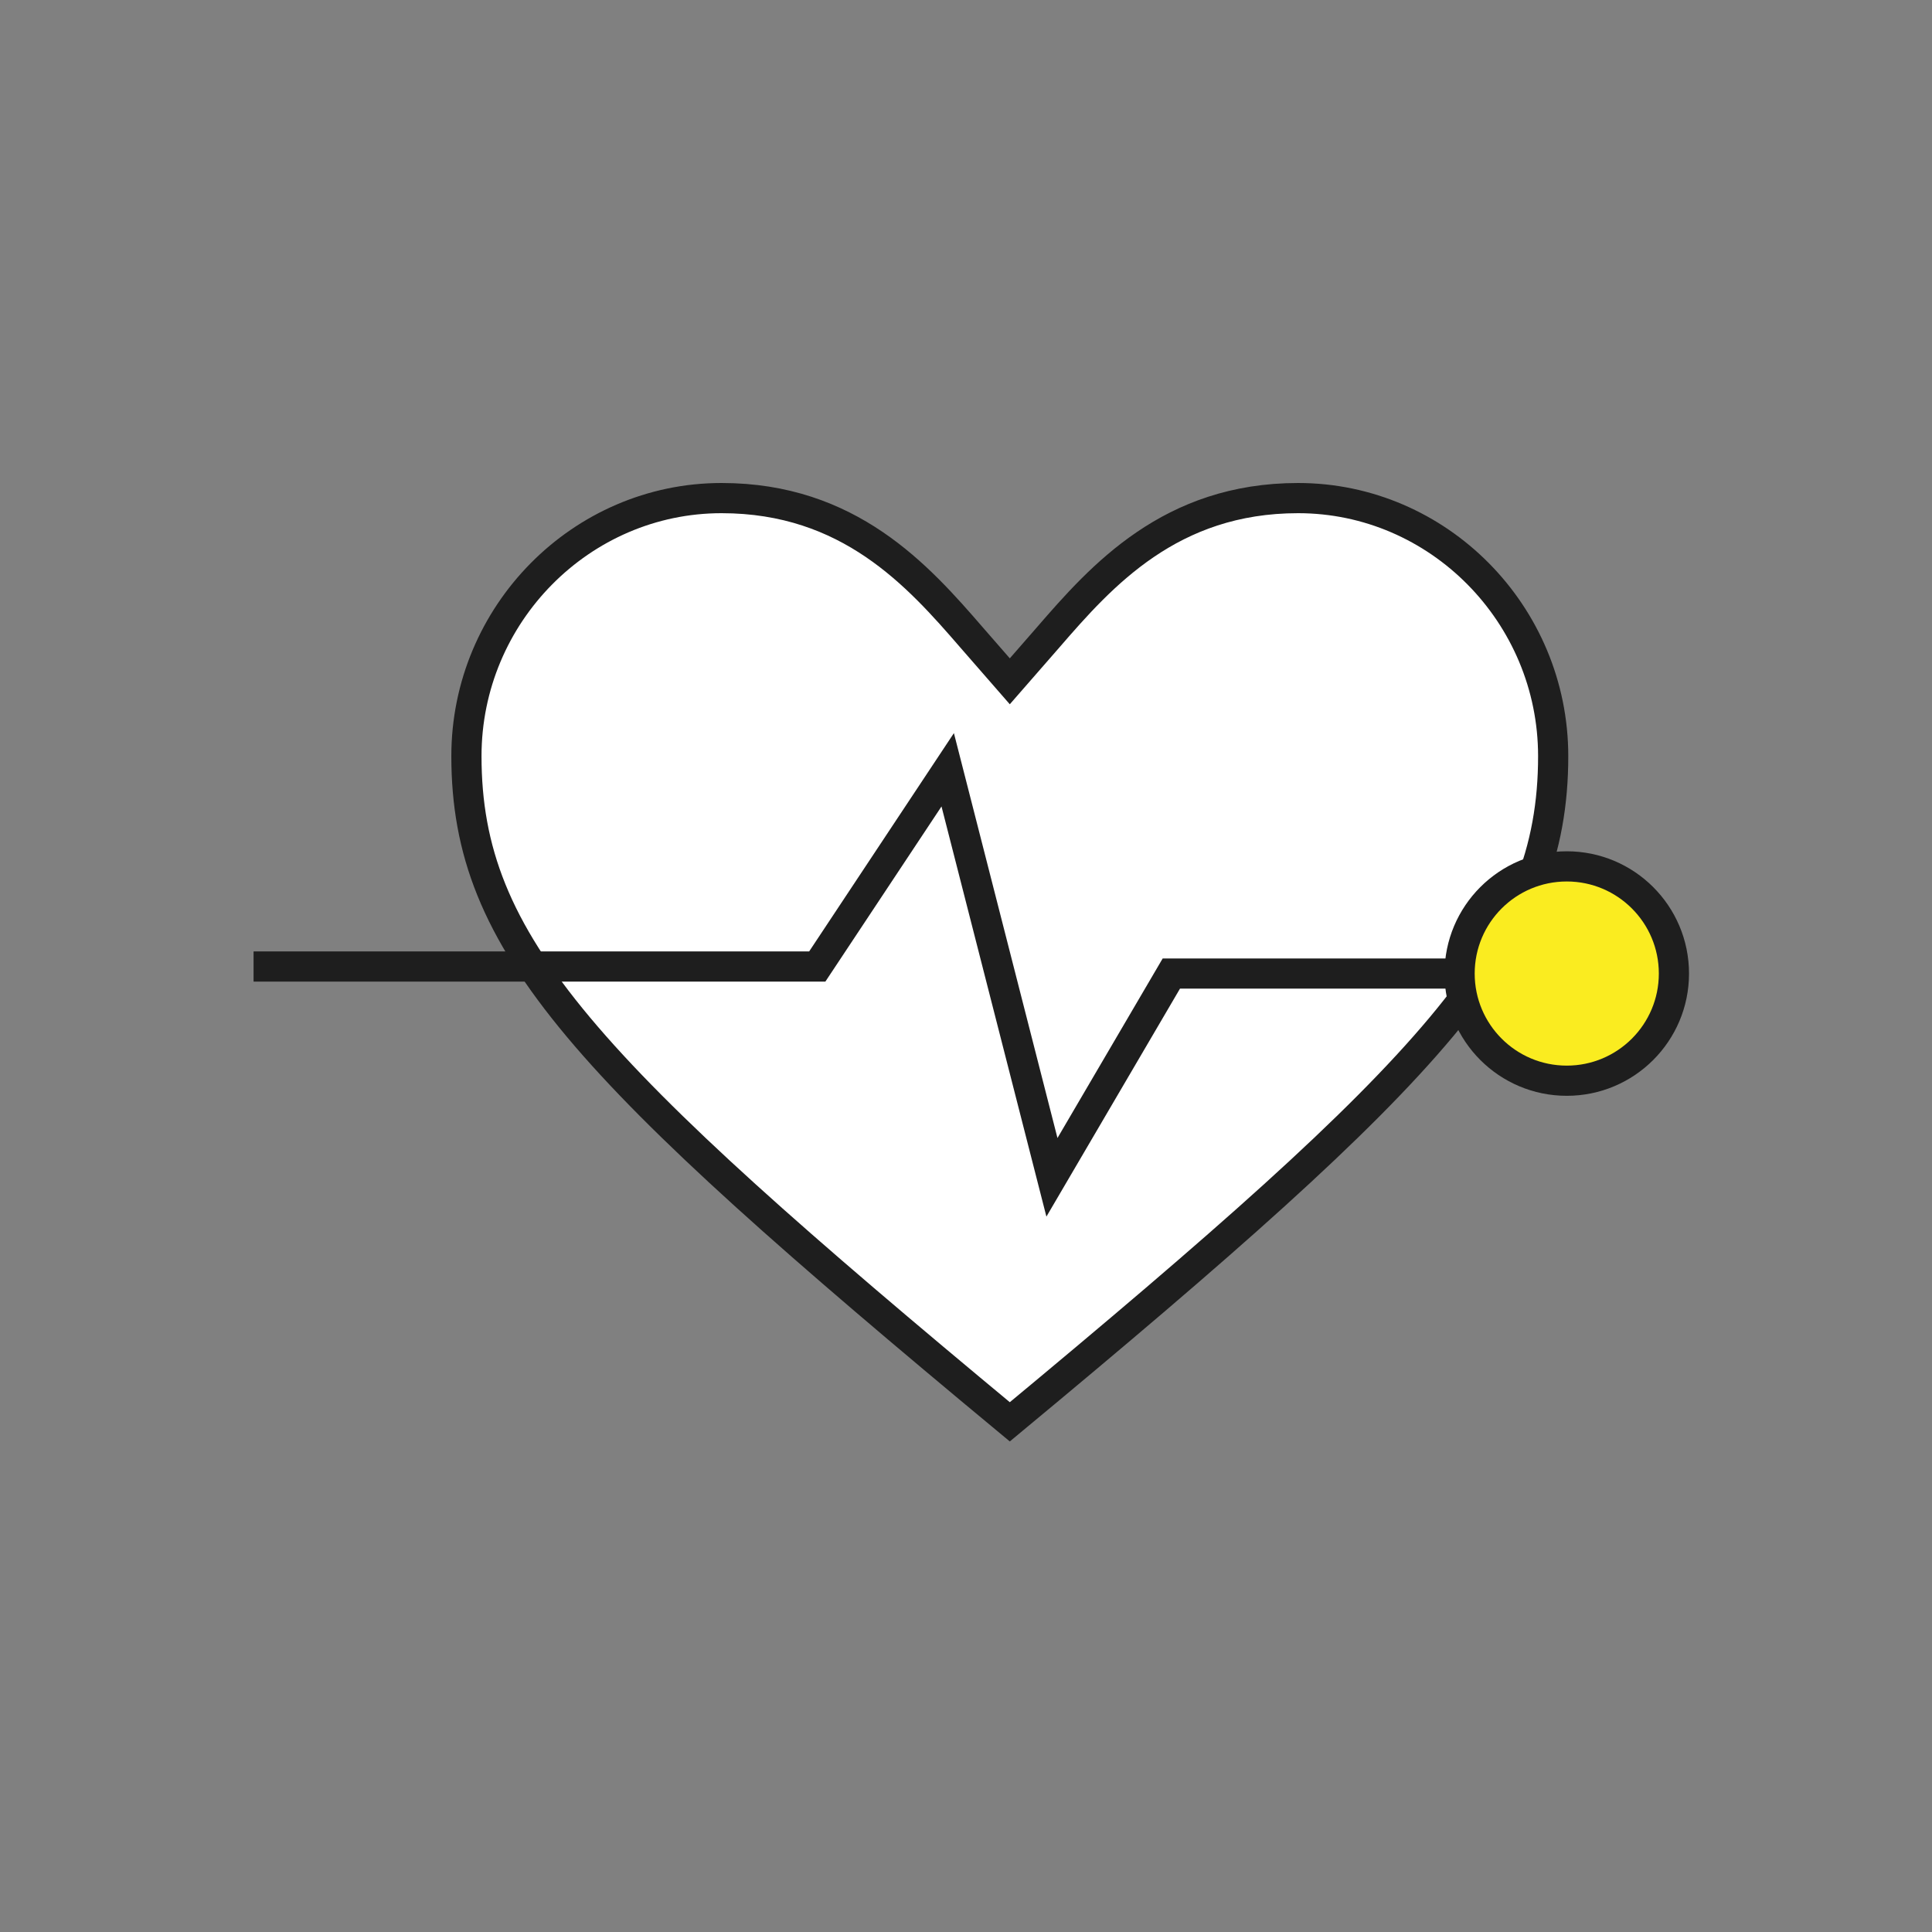 <?xml version="1.0" encoding="UTF-8"?>
<svg width="64px" height="64px" viewBox="0 0 64 64" version="1.1" xmlns="http://www.w3.org/2000/svg" xmlns:xlink="http://www.w3.org/1999/xlink">
    <rect x="0" y="0" width="64" height="64" fill="#808080" stroke="none"/>
    <title>LifeInsurance64</title>
    <g id="LifeInsurance64" stroke="none" stroke-width="1" fill="none" fill-rule="evenodd">
        <g id="Pictogram">
            <rect id="Bounding-box" x="0" y="0" width="64" height="64"></rect>
            <g id="Life-insurance" transform="translate(8, 16)" stroke="#1E1E1E">
                <path d="M7.451,9.047 C7.451,15.287 11.339,19.39 25.451,31.1 C39.564,19.39 43.451,15.287 43.451,9.047 C43.451,4.346 39.649,0.5 35.001,0.5 C30.775,0.5 28.494,3.064 26.719,5.116 L25.451,6.569 L24.184,5.116 C22.409,3.064 20.128,0.5 15.902,0.5 C11.254,0.5 7.451,4.346 7.451,9.047 Z" id="heart" fill="#FFFFFF" fill-rule="nonzero"></path>
                <polyline id="Path-33" points="0.4 16.017 19.073 16.017 23.394 9.5 26.847 23 30.802 16.25 39.907 16.25"></polyline>
                <circle id="Oval" fill="#FAEC20" cx="43.901" cy="16.25" r="3.55"></circle>
            </g>
        </g>
    </g>
</svg>